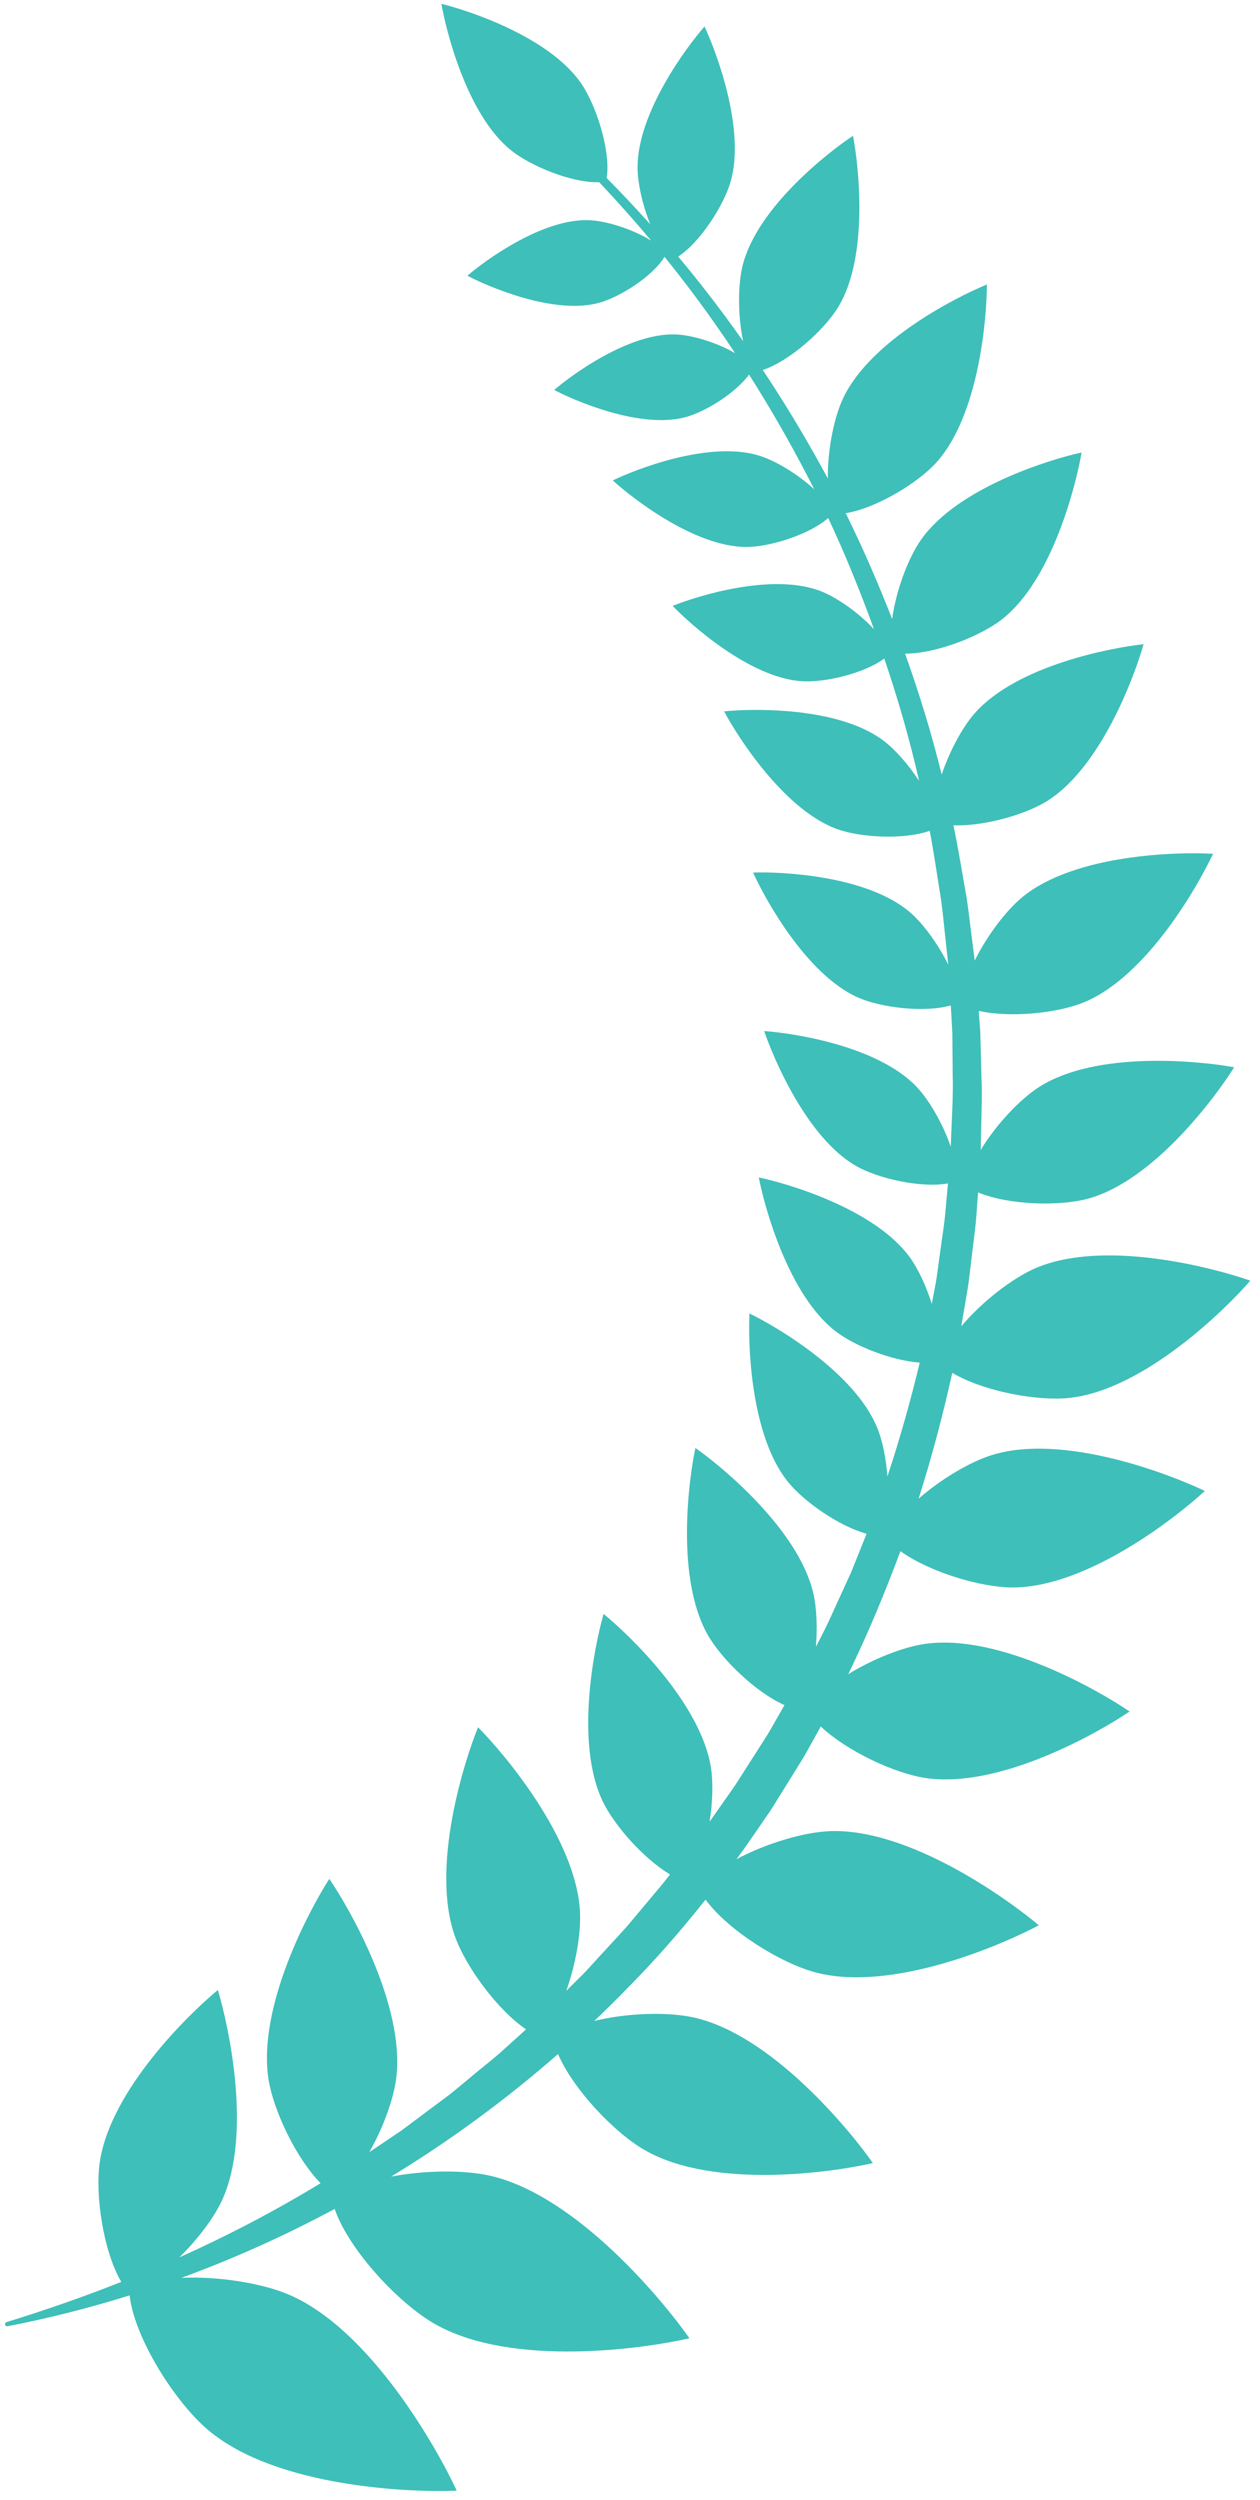 <svg xmlns="http://www.w3.org/2000/svg" width="62" height="123" viewBox="0 0 62 123" fill="none"><path d="M0.318 114.255C2.23 113.669 4.117 113.01 5.968 112.277C5.08 110.768 4.673 107.981 4.909 106.386C5.437 102.815 9.353 99.04 10.72 97.915C11.239 99.632 12.43 105.005 10.922 108.27C10.528 109.122 9.729 110.186 8.824 111.071C11.216 109.996 13.54 108.782 15.774 107.421C14.56 106.182 13.454 103.833 13.215 102.324C12.649 98.751 15.242 93.94 16.204 92.445C17.212 93.925 19.952 98.691 19.495 102.272C19.364 103.292 18.853 104.699 18.173 105.893L19.741 104.837L21.471 103.546C21.757 103.326 22.053 103.123 22.329 102.892L23.161 102.204C23.708 101.735 24.287 101.308 24.815 100.819L25.885 99.851C24.45 98.878 22.901 96.732 22.384 95.269C21.178 91.858 22.851 86.639 23.523 84.987C24.781 86.255 28.337 90.434 28.538 94.043C28.598 95.098 28.337 96.627 27.865 97.953C27.895 97.923 27.927 97.892 27.958 97.863L28.721 97.103C28.973 96.845 29.208 96.572 29.452 96.309C29.937 95.778 30.433 95.256 30.909 94.718L32.294 93.062C32.528 92.792 32.751 92.512 32.969 92.229C31.661 91.446 30.218 89.808 29.654 88.625C28.269 85.721 29.26 80.939 29.701 79.411C30.93 80.413 34.464 83.772 34.98 86.949C35.096 87.667 35.071 88.657 34.917 89.633L36.159 87.865L37.324 86.044C37.514 85.738 37.719 85.441 37.898 85.127L38.434 84.187L38.601 83.897C37.194 83.273 35.506 81.641 34.826 80.442C33.24 77.645 33.887 72.8 34.218 71.244C35.516 72.153 39.277 75.246 40.017 78.38C40.182 79.08 40.228 80.052 40.148 81.025L40.486 80.371C40.815 79.728 41.096 79.06 41.404 78.404L41.856 77.418L42.263 76.411C42.387 76.095 42.516 75.78 42.643 75.465C41.283 75.096 39.541 73.876 38.758 72.895C36.916 70.588 36.804 66.09 36.879 64.627C38.187 65.261 42.043 67.513 43.166 70.251C43.418 70.865 43.599 71.747 43.667 72.647C44.276 70.806 44.803 68.936 45.257 67.046C43.875 66.945 42.062 66.23 41.127 65.512C38.794 63.721 37.614 59.376 37.337 57.934C38.755 58.23 43.027 59.475 44.767 61.861C45.17 62.414 45.569 63.264 45.851 64.154L45.902 63.885C45.965 63.526 46.045 63.171 46.096 62.811L46.245 61.729C46.337 61.006 46.466 60.288 46.526 59.562L46.646 58.228C45.326 58.467 43.214 57.993 42.13 57.374C39.709 55.993 38.046 52.053 37.603 50.731C38.973 50.825 43.148 51.439 45.088 53.459C45.713 54.109 46.403 55.302 46.784 56.425C46.785 56.381 46.787 56.335 46.788 56.291L46.833 55.198C46.862 54.468 46.902 53.739 46.88 53.008L46.861 50.817L46.785 49.47C45.496 49.839 43.355 49.584 42.219 49.081C39.674 47.954 37.628 44.202 37.057 42.932C38.429 42.884 42.64 43.068 44.769 44.88C45.415 45.43 46.167 46.453 46.663 47.472L46.551 46.443C46.468 45.717 46.404 44.987 46.306 44.263C46.118 43.136 45.965 42.001 45.747 40.878C44.483 41.326 42.344 41.215 41.181 40.791C38.569 39.837 36.283 36.229 35.63 35.001C36.994 34.86 41.207 34.76 43.45 36.425C44.023 36.851 44.693 37.607 45.225 38.422C44.763 36.388 44.183 34.38 43.512 32.403C42.518 33.137 40.578 33.597 39.435 33.518C36.894 33.342 33.981 30.733 33.098 29.812C34.267 29.338 37.956 28.17 40.348 29.072C41.151 29.373 42.244 30.137 43.004 30.958C42.333 29.105 41.59 27.274 40.753 25.487C39.827 26.306 37.879 26.915 36.716 26.913C34.171 26.908 31.094 24.5 30.154 23.639C31.289 23.088 34.891 21.674 37.335 22.412C38.143 22.656 39.26 23.327 40.068 24.079C39.952 23.85 39.835 23.62 39.715 23.393C38.835 21.698 37.88 20.042 36.857 18.43C36.202 19.336 34.702 20.271 33.718 20.53C31.501 21.114 28.282 19.721 27.27 19.188C28.133 18.444 30.952 16.375 33.245 16.455C34.054 16.483 35.279 16.855 36.172 17.377C35.836 16.871 35.493 16.369 35.144 15.873C34.365 14.767 33.549 13.688 32.698 12.637C32.122 13.594 30.491 14.633 29.446 14.909C27.229 15.493 24.01 14.1 22.998 13.566C23.862 12.822 26.68 10.753 28.974 10.833C29.827 10.863 31.143 11.275 32.045 11.843C31.22 10.858 30.366 9.899 29.483 8.965C28.166 9.015 26.111 8.181 25.128 7.381C22.98 5.637 21.954 1.542 21.72 0.189C23.038 0.509 27.005 1.806 28.588 4.089C29.344 5.179 30.064 7.447 29.852 8.758C30.585 9.499 31.3 10.26 31.997 11.037C31.615 10.088 31.375 9.008 31.372 8.246C31.363 5.546 33.797 2.296 34.667 1.304C35.233 2.511 36.691 6.34 35.954 8.929C35.615 10.115 34.447 11.926 33.373 12.624C34.157 13.56 34.913 14.521 35.642 15.505C35.955 15.928 36.264 16.355 36.566 16.787C36.3 15.532 36.305 13.992 36.55 13.033C37.279 10.19 40.771 7.475 41.973 6.682C42.25 8.117 42.762 12.568 41.265 15.077C40.586 16.215 38.869 17.762 37.535 18.205C38.569 19.76 39.539 21.362 40.44 23.003C40.539 23.183 40.638 23.363 40.736 23.545C40.714 22.163 41.036 20.543 41.492 19.583C42.851 16.724 47.121 14.585 48.561 13.999C48.56 15.578 48.19 20.403 46.083 22.747C45.157 23.777 43.114 25.006 41.616 25.251C42.455 26.95 43.209 28.691 43.899 30.458C44.088 29.062 44.69 27.453 45.319 26.559C47.133 23.975 51.701 22.595 53.22 22.264C52.958 23.818 51.794 28.506 49.327 30.455C48.251 31.306 46.055 32.164 44.536 32.162C45.232 34.112 45.842 36.096 46.337 38.109C46.727 36.952 47.358 35.784 47.954 35.104C50.033 32.735 54.724 31.861 56.271 31.697C55.845 33.212 54.191 37.743 51.529 39.411C50.45 40.087 48.41 40.664 46.914 40.608C47.159 41.76 47.337 42.925 47.551 44.085C47.665 44.823 47.743 45.566 47.841 46.307L47.962 47.263C48.574 46.029 49.511 44.792 50.31 44.138C52.914 42.005 58.026 41.91 59.689 42.01C58.979 43.533 56.453 48.022 53.353 49.311C52.067 49.847 49.734 50.094 48.159 49.738L48.236 50.77L48.295 53.011C48.33 53.758 48.303 54.505 48.286 55.251L48.26 56.373C48.259 56.443 48.257 56.513 48.256 56.583C49.013 55.33 50.207 54.066 51.157 53.467C54 51.672 59.088 52.21 60.729 52.513C59.842 53.936 56.794 58.076 53.56 58.973C52.151 59.364 49.633 59.299 48.126 58.67L48.05 59.728C48 60.474 47.882 61.212 47.801 61.955L47.666 63.068C47.62 63.439 47.545 63.805 47.486 64.174L47.3 65.257C48.333 64.035 49.835 62.878 50.962 62.395C54.354 60.94 59.793 62.401 61.524 63.014C60.321 64.404 56.314 68.366 52.648 68.779C51.073 68.956 48.399 68.467 46.857 67.548C46.397 69.635 45.849 71.703 45.202 73.739C46.326 72.756 47.77 71.908 48.842 71.582C52.371 70.511 57.627 72.561 59.284 73.36C57.939 74.609 53.528 78.102 49.836 78.109C48.286 78.112 45.761 77.367 44.307 76.323C43.542 78.377 42.701 80.404 41.739 82.374C42.968 81.619 44.441 81.04 45.505 80.886C49.156 80.357 54.059 83.172 55.583 84.211C54.069 85.242 49.191 88.031 45.535 87.483C44.026 87.257 41.689 86.174 40.387 84.95L40.225 85.242L39.682 86.22C39.501 86.546 39.295 86.857 39.102 87.176L37.921 89.076L36.651 90.916C36.514 91.105 36.377 91.293 36.238 91.48C37.703 90.694 39.567 90.146 40.838 90.098C44.749 89.95 49.62 93.464 51.116 94.73C49.405 95.647 43.953 98.042 40.153 97.055C38.459 96.617 35.855 95.016 34.718 93.468C33.531 94.964 32.277 96.408 30.934 97.763C30.382 98.333 29.818 98.891 29.244 99.437C30.887 99.033 32.904 98.982 34.18 99.276C38.004 100.156 41.825 104.819 42.952 106.431C41.062 106.867 35.175 107.75 31.748 105.806C30.261 104.962 28.217 102.831 27.459 101.066C24.895 103.311 22.142 105.331 19.245 107.096C20.943 106.775 22.859 106.764 24.123 107.054C28.396 108.038 32.666 113.25 33.926 115.05C31.814 115.539 25.235 116.525 21.404 114.352C19.637 113.349 17.167 110.72 16.468 108.687C14.033 109.995 11.512 111.13 8.929 112.076C10.781 111.995 12.923 112.345 14.231 112.91C18.268 114.654 21.552 120.551 22.473 122.549C20.307 122.644 13.651 122.417 10.262 119.584C8.653 118.24 6.617 115.071 6.377 112.94C4.402 113.558 2.396 114.067 0.368 114.46C0.318 114.469 0.265 114.438 0.25 114.387C0.234 114.332 0.265 114.274 0.319 114.258L0.318 114.255Z" fill="#3EBFB9"></path></svg>